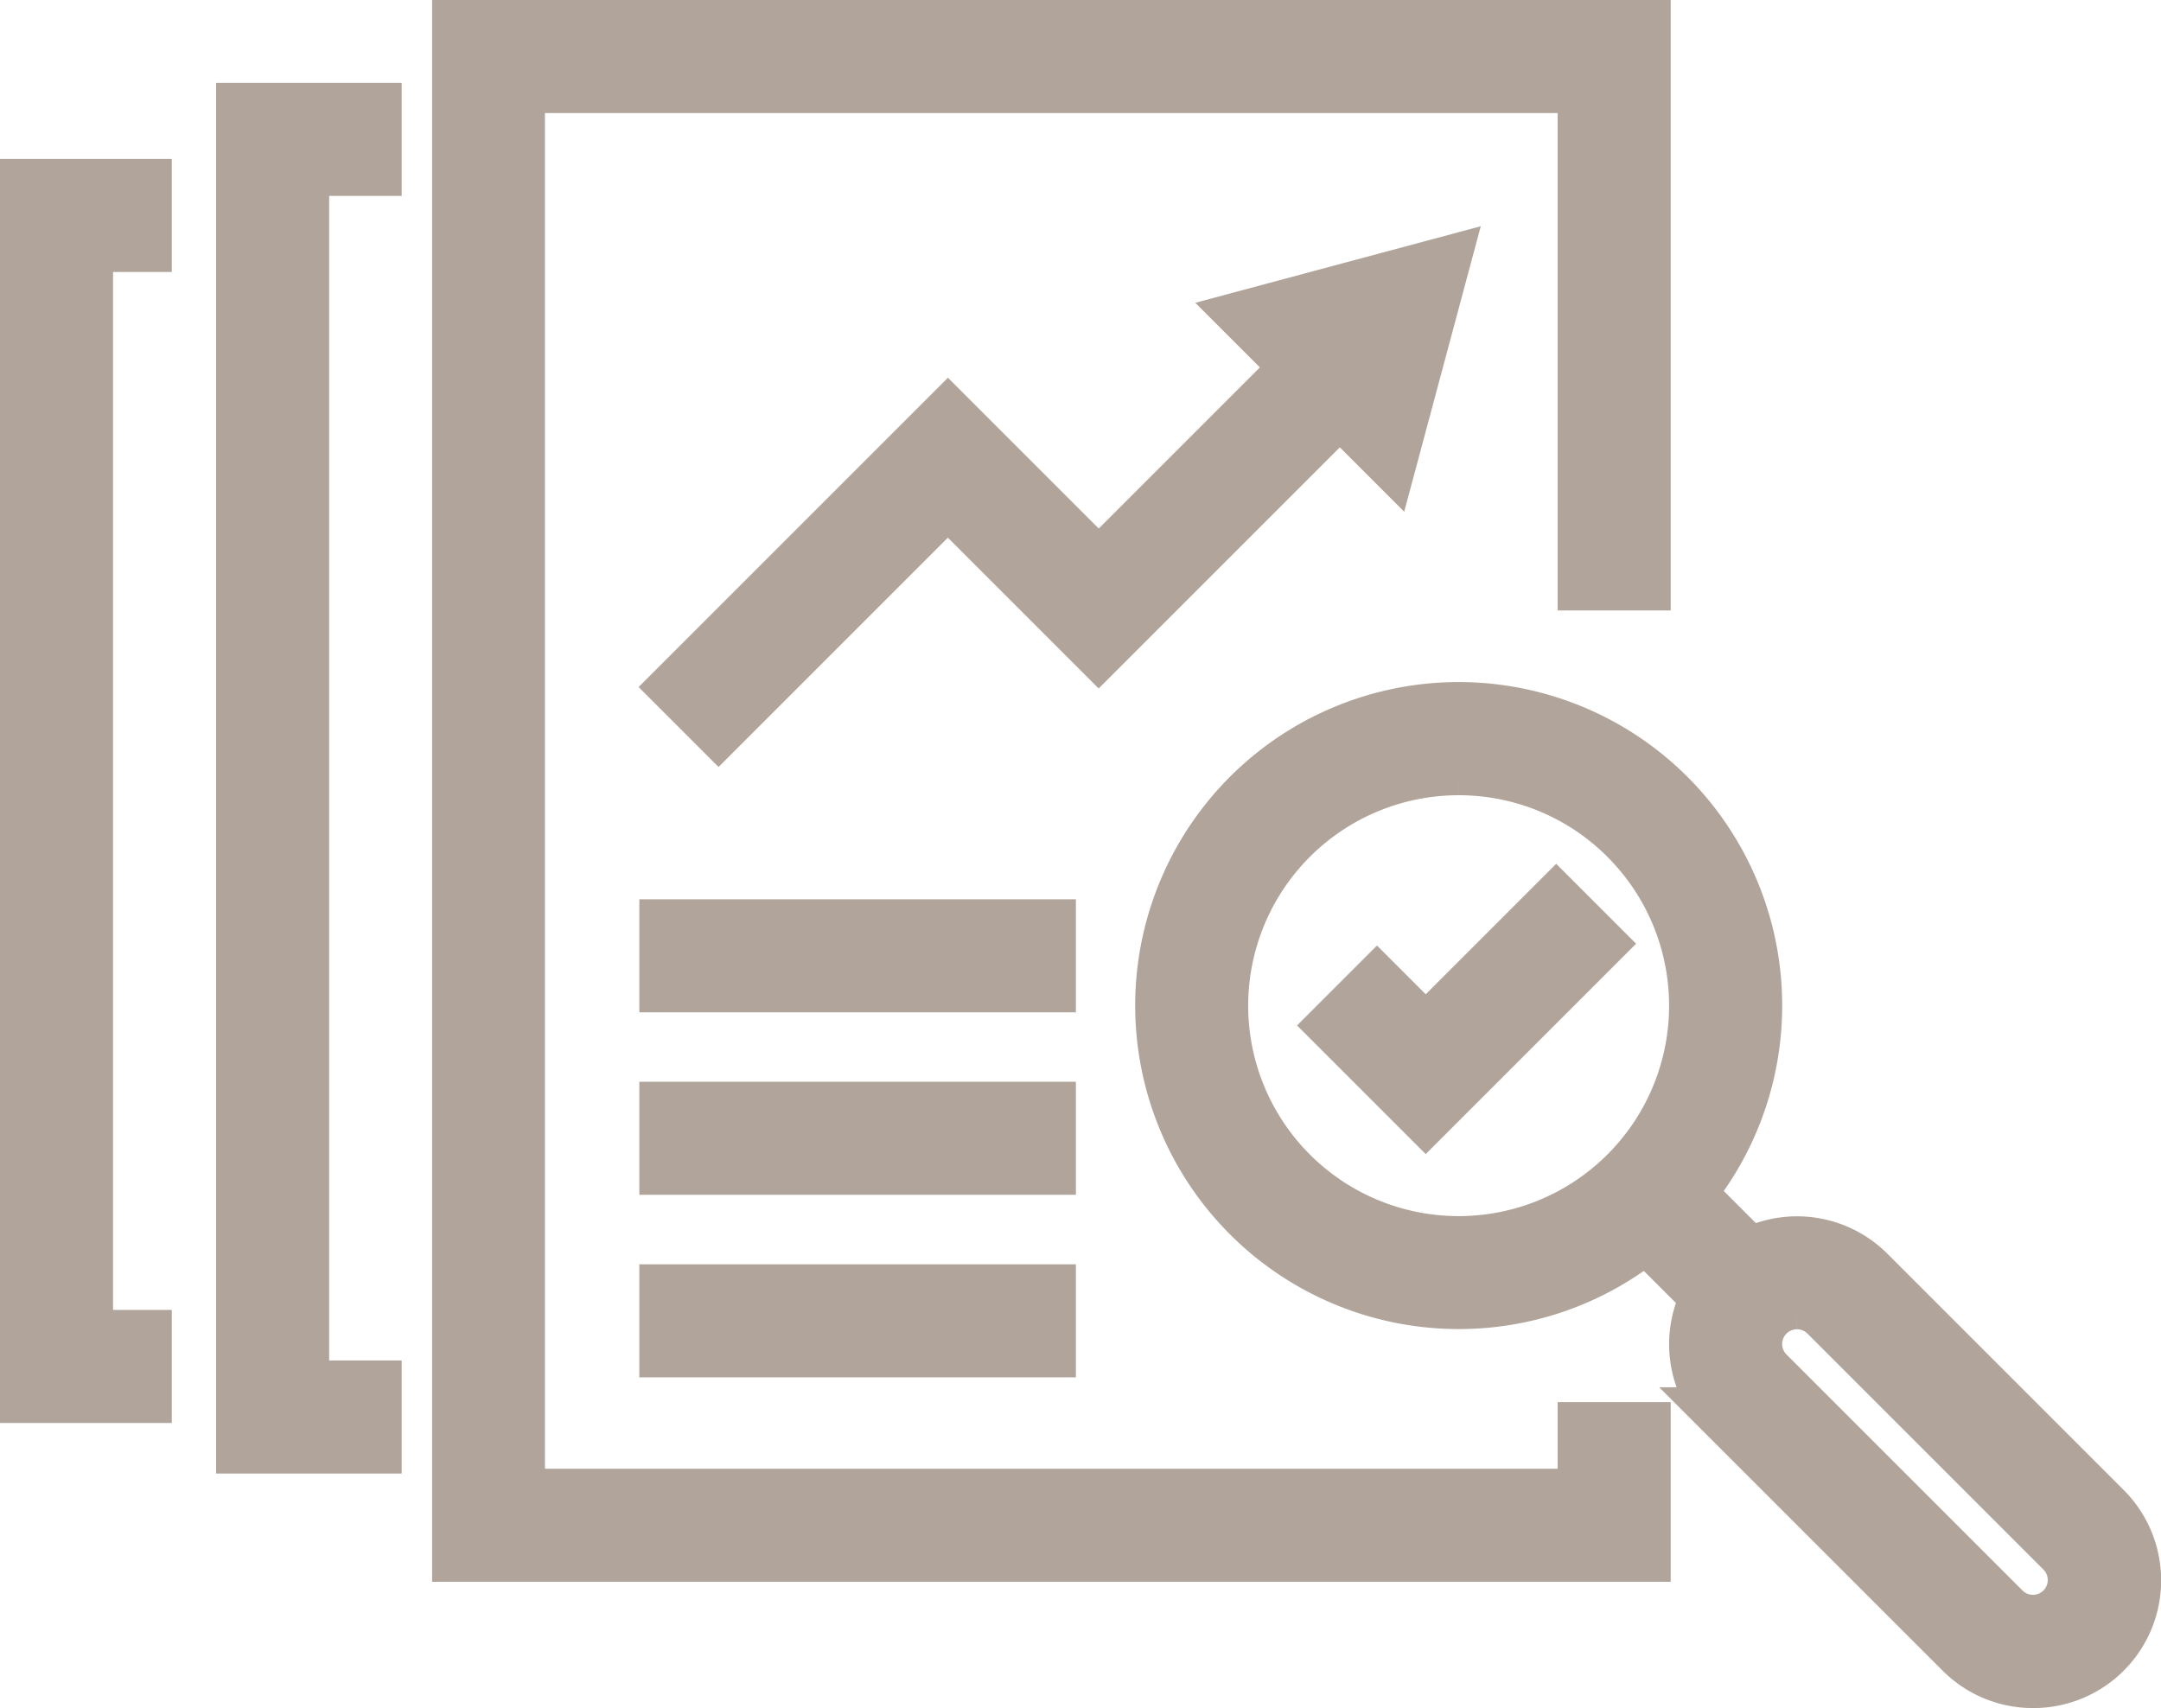 <?xml version="1.0" encoding="UTF-8"?>
<svg xmlns="http://www.w3.org/2000/svg" width="19.459" height="15.381" viewBox="0 0 19.459 15.381">
  <g transform="translate(0.25 0.25)">
    <g transform="translate(0 0)">
      <path d="M831.974,538.012a2.663,2.663,0,1,1,1.884-.779,2.656,2.656,0,0,1-1.884.779m0-4.807a2.145,2.145,0,1,0,1.517.627,2.139,2.139,0,0,0-1.517-.627" transform="translate(-819.091 -526.544)" fill="#b1a49a" stroke="#b1a49a" stroke-width="0.5"></path>
      <path d="M1249.483,953.761a.9.9,0,0,1-.638-.264l-2.125-2.125a.9.9,0,0,1,1.275-1.275l2.125,2.125a.9.9,0,0,1-.638,1.539m-2.125-3.411a.383.383,0,0,0-.271.654l2.125,2.125a.383.383,0,1,0,.542-.542l-2.125-2.125a.382.382,0,0,0-.271-.112" transform="translate(-1231.426 -938.88)" fill="#b1a49a" stroke="#b1a49a" stroke-width="0.5"></path>
      <rect width="0.518" height="1.265" transform="matrix(0.707, -0.707, 0.707, 0.707, 14.4, 10.689)" fill="#b1a49a" stroke="#b1a49a" stroke-width="0.5"></rect>
      <path d="M965.581,685.34l-.805-.805.366-.366.439.439,1.175-1.175.366.366Z" transform="translate(-952.993 -675.551)" fill="#b1a49a" stroke="#b1a49a" stroke-width="0.5"></path>
      <path d="M450.989,190.744l-.366-.366,2.432-2.432,1.358,1.358,2.045-2.045.366.366-2.412,2.412-1.358-1.358Z" transform="translate(-444.769 -184.441)" fill="#b1a49a" stroke="#b1a49a" stroke-width="0.5"></path>
      <path d="M898.272,128.8l-1.734.465,1.269,1.269Z" transform="translate(-885.542 -126.659)" fill="#b1a49a" stroke="#b1a49a" stroke-width="0.5"></path>
      <rect width="3.431" height="0.518" transform="translate(5.757 8.098)" fill="#b1a49a" stroke="#b1a49a" stroke-width="0.5"></rect>
      <rect width="3.431" height="0.518" transform="translate(5.757 9.741)" fill="#b1a49a" stroke="#b1a49a" stroke-width="0.5"></rect>
      <rect width="3.431" height="0.518" transform="translate(5.757 11.385)" fill="#b1a49a" stroke="#b1a49a" stroke-width="0.5"></rect>
      <path d="M291.1,13.747H280.447V0H291.1V5h-.518V.521h-9.619V13.229h9.619v-.6h.518Z" transform="translate(-276.556 -0.003)" fill="#b1a49a" stroke="#b1a49a" stroke-width="0.5"></path>
      <path d="M141.395,76.745h-1.171V64.722h1.171v.518h-.653V76.227h.653Z" transform="translate(-138.278 -63.976)" fill="#b1a49a" stroke="#b1a49a" stroke-width="0.5"></path>
      <path d="M1.047,134.93H0V124.047H1.047v.518H.518v9.847h.529Z" transform="translate(0 -122.616)" fill="#b1a49a" stroke="#b1a49a" stroke-width="0.5"></path>
    </g>
  </g>
</svg>
